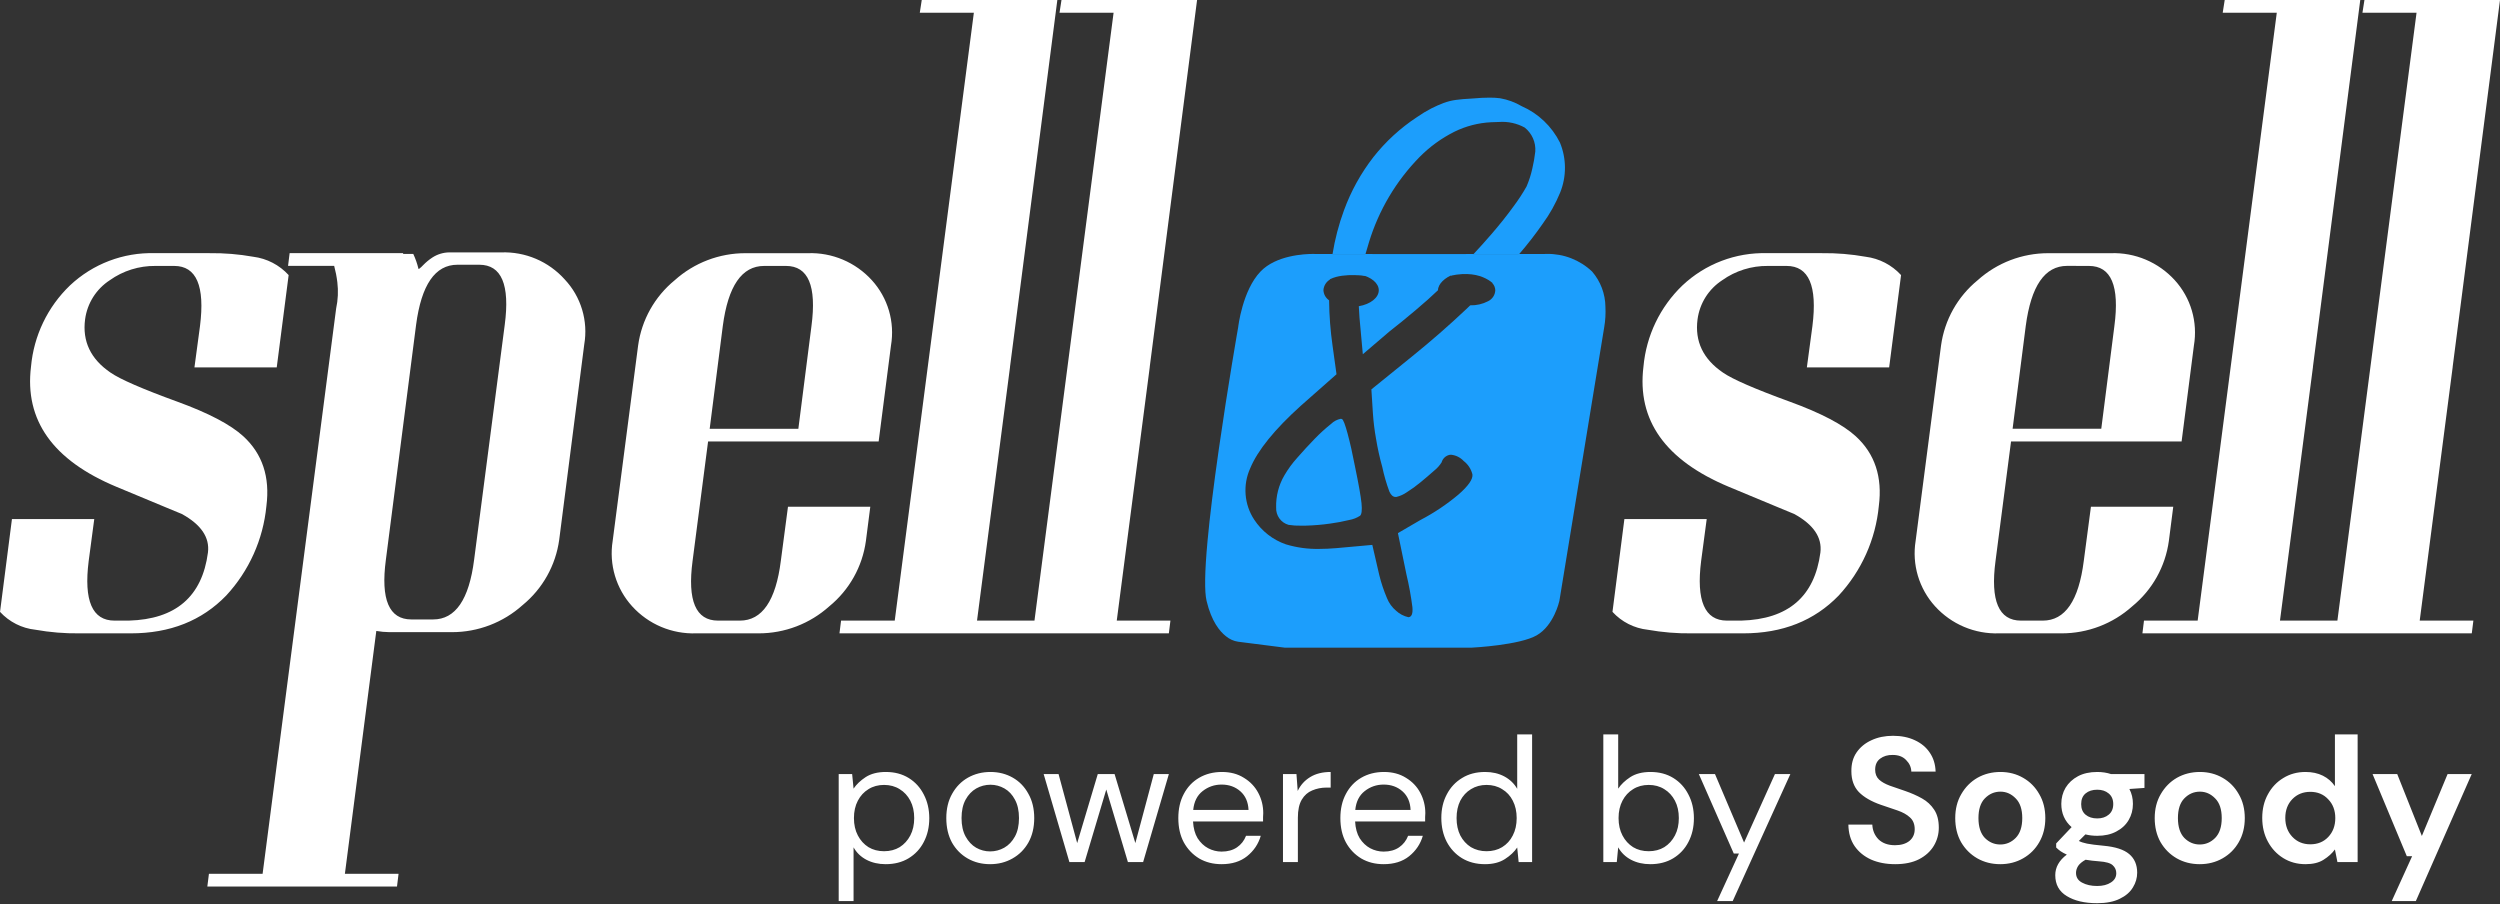 <svg xmlns="http://www.w3.org/2000/svg" fill="none" viewBox="0 0 94 34" height="34" width="94">
<rect x="0" y="0" width="94" height="34" fill="#333333" stroke="none"/>
<g clip-path="url(#clip0_7987_7030)">
<path fill="white" d="M3.2 12.004C3.24 11.707 3.343 11.423 3.503 11.169C3.663 10.916 3.876 10.701 4.127 10.537C4.628 10.18 5.23 9.992 5.846 9.999H6.549C7.386 9.999 7.71 10.752 7.52 12.259L7.311 13.815H10.405L10.853 10.343C10.505 9.963 10.034 9.718 9.523 9.654C8.98 9.557 8.43 9.512 7.878 9.519H5.815C4.636 9.486 3.491 9.922 2.631 10.732C1.79 11.539 1.27 12.623 1.166 13.785C0.917 15.801 1.989 17.308 4.381 18.305C6.035 18.994 6.852 19.333 6.832 19.323C7.56 19.722 7.889 20.206 7.819 20.775C7.6 22.432 6.608 23.285 4.844 23.335H4.306C3.469 23.335 3.145 22.586 3.335 21.09L3.544 19.518H0.449L0.001 23.006C0.348 23.384 0.821 23.624 1.331 23.678C1.879 23.776 2.434 23.821 2.99 23.814H4.918C6.393 23.814 7.589 23.34 8.506 22.392C9.365 21.465 9.896 20.282 10.017 19.024C10.156 17.936 9.867 17.063 9.15 16.405C8.671 15.966 7.844 15.531 6.668 15.103C5.352 14.624 4.515 14.259 4.156 14.01C3.409 13.501 3.09 12.833 3.2 12.004ZM17.827 21.045C17.637 22.542 17.124 23.291 16.287 23.291H15.466C14.629 23.291 14.309 22.542 14.509 21.045L15.645 12.214C15.844 10.707 16.362 9.954 17.2 9.954H18.021C18.858 9.954 19.177 10.707 18.978 12.214L17.827 21.045ZM16.885 9.49C16.662 9.494 16.444 9.561 16.257 9.683C16.132 9.765 16.017 9.86 15.913 9.967C15.863 10.022 15.808 10.072 15.748 10.117L15.733 10.102C15.687 9.911 15.622 9.726 15.539 9.548H15.15L15.165 9.518H10.89L10.831 9.997H12.565C12.619 10.199 12.659 10.404 12.684 10.611C12.724 10.94 12.709 11.274 12.639 11.599L9.874 32.854H7.856L7.796 33.333H14.927L14.986 32.854H12.968L14.149 23.724C14.312 23.752 14.477 23.767 14.643 23.769H16.99C17.972 23.771 18.92 23.408 19.651 22.751C20.402 22.136 20.894 21.259 21.026 20.296L21.968 12.948C22.043 12.512 22.015 12.065 21.888 11.642C21.761 11.218 21.538 10.83 21.235 10.508C20.935 10.173 20.566 9.908 20.152 9.732C19.739 9.556 19.292 9.474 18.843 9.49L16.885 9.49ZM29.554 9.999C30.391 9.999 30.71 10.752 30.511 12.259L30.018 16.122H26.684L27.177 12.259C27.376 10.752 27.894 9.999 28.732 9.999H29.554ZM33.037 16.599L33.501 12.992C33.575 12.555 33.549 12.107 33.425 11.682C33.3 11.256 33.081 10.865 32.783 10.537C32.48 10.203 32.107 9.939 31.692 9.763C31.276 9.587 30.827 9.504 30.376 9.52H28.03C27.048 9.518 26.1 9.88 25.369 10.537C24.617 11.152 24.125 12.029 23.993 12.992L23.036 20.341C22.966 20.779 22.996 21.227 23.123 21.652C23.25 22.077 23.47 22.468 23.768 22.796C24.072 23.131 24.444 23.395 24.86 23.571C25.276 23.746 25.724 23.829 26.175 23.814H28.522C29.504 23.816 30.452 23.453 31.183 22.796C31.935 22.181 32.426 21.304 32.558 20.341L32.723 19.054H29.628L29.359 21.09C29.17 22.586 28.657 23.335 27.82 23.335H26.998C26.161 23.335 25.842 22.586 26.041 21.09L26.624 16.599H33.037ZM36.736 23.335L37.977 13.8V13.785L39.756 0H34.658L34.584 0.479H36.617L33.642 23.335H31.624L31.564 23.814H38.695L38.754 23.335H36.736ZM41.99 23.335L43.231 13.8V13.785L45.01 0H39.912L39.838 0.479H41.871L38.896 23.335H36.878L36.818 23.814H43.949L44.008 23.335H41.99Z"></path>
<path fill="white" d="M63.828 12.004C63.868 11.707 63.971 11.423 64.131 11.169C64.291 10.916 64.504 10.701 64.755 10.537C65.256 10.18 65.858 9.992 66.474 9.999H67.176C68.014 9.999 68.337 10.752 68.147 12.259L67.938 13.815H71.032L71.48 10.343C71.132 9.963 70.661 9.718 70.15 9.654C69.607 9.557 69.057 9.512 68.506 9.519H66.444C65.264 9.486 64.119 9.922 63.26 10.732C62.418 11.539 61.898 12.623 61.794 13.785C61.545 15.801 62.617 17.308 65.008 18.306C66.663 18.995 67.48 19.334 67.46 19.324C68.188 19.723 68.516 20.207 68.447 20.776C68.228 22.432 67.236 23.285 65.472 23.335H64.934C64.097 23.335 63.773 22.587 63.963 21.09L64.172 19.518H61.077L60.629 23.006C60.976 23.385 61.449 23.624 61.959 23.679C62.507 23.776 63.062 23.822 63.618 23.814H65.547C67.022 23.814 68.218 23.34 69.135 22.392C69.993 21.465 70.524 20.282 70.644 19.024C70.784 17.936 70.495 17.063 69.778 16.405C69.299 15.966 68.472 15.531 67.296 15.103C65.98 14.624 65.143 14.259 64.784 14.01C64.037 13.501 63.718 12.833 63.828 12.004ZM78.544 9.999C79.381 9.999 79.7 10.752 79.501 12.259L79.008 16.12H75.674L76.168 12.257C76.367 10.751 76.885 9.997 77.722 9.997L78.544 9.999ZM82.028 16.599L82.491 12.992C82.565 12.555 82.539 12.107 82.415 11.682C82.291 11.256 82.071 10.865 81.773 10.537C81.47 10.203 81.097 9.939 80.682 9.763C80.266 9.587 79.817 9.504 79.366 9.52H77.019C76.037 9.518 75.089 9.88 74.359 10.537C73.607 11.152 73.115 12.029 72.983 12.992L72.027 20.341C71.957 20.779 71.987 21.227 72.113 21.652C72.24 22.077 72.46 22.468 72.758 22.796C73.062 23.131 73.434 23.395 73.85 23.571C74.266 23.747 74.715 23.829 75.166 23.814H77.513C78.495 23.816 79.443 23.453 80.174 22.796C80.926 22.181 81.417 21.304 81.549 20.341L81.714 19.054H78.619L78.35 21.09C78.161 22.586 77.647 23.335 76.81 23.335H75.989C75.152 23.335 74.833 22.586 75.032 21.09L75.615 16.599L82.028 16.599ZM85.727 23.335L86.967 13.8V13.785L88.746 0H83.649L83.574 0.479H85.607L82.632 23.335H80.614L80.555 23.814H87.685L87.745 23.335H85.727ZM90.981 23.335L92.221 13.8V13.785L94 0H88.903L88.828 0.479H90.862L87.886 23.335H85.868L85.808 23.814H92.939L92.999 23.335H90.981Z"></path>
<path fill="#1C9EFC" d="M55.335 24.353H48.315L46.556 24.129C46.385 24.104 46.226 24.032 46.094 23.921C45.864 23.741 45.55 23.364 45.367 22.592C45.285 22.252 45.297 21.499 45.402 20.354C45.486 19.435 45.63 18.268 45.828 16.887C46.171 14.492 46.552 12.32 46.556 12.301C46.557 12.287 46.714 10.922 47.394 10.211C47.98 9.596 49.055 9.548 49.371 9.548C49.42 9.548 49.451 9.548 49.46 9.55H50.103C50.054 9.861 50.016 10.187 49.996 10.517C49.928 10.56 49.871 10.618 49.831 10.686C49.79 10.755 49.766 10.833 49.761 10.912C49.765 10.988 49.786 11.061 49.823 11.127C49.86 11.193 49.912 11.249 49.974 11.292C49.98 11.863 50.023 12.433 50.104 12.998L50.253 14.072L48.915 15.253C47.929 16.141 47.286 16.934 47.007 17.61C46.868 17.918 46.808 18.256 46.835 18.594C46.861 18.931 46.972 19.256 47.158 19.539C47.442 19.971 47.86 20.298 48.348 20.467C48.755 20.59 49.179 20.648 49.604 20.639C49.803 20.639 50.021 20.629 50.248 20.61L51.599 20.488L51.859 21.616C51.933 21.918 52.032 22.213 52.154 22.498C52.228 22.679 52.344 22.839 52.493 22.964C52.622 23.084 52.781 23.167 52.952 23.206C52.959 23.206 52.965 23.206 52.971 23.205C53.082 23.189 53.128 23.062 53.106 22.826C53.054 22.417 52.98 22.01 52.884 21.608L52.562 20.045L53.415 19.548C53.922 19.283 54.399 18.964 54.837 18.596C55.21 18.27 55.388 18.015 55.363 17.837C55.314 17.637 55.199 17.46 55.036 17.335C54.911 17.201 54.742 17.116 54.56 17.098C54.542 17.098 54.525 17.099 54.508 17.102C54.436 17.116 54.37 17.15 54.316 17.2C54.263 17.25 54.224 17.314 54.205 17.384C54.13 17.503 54.035 17.609 53.924 17.697C53.771 17.834 53.601 17.978 53.421 18.127C53.254 18.266 53.078 18.394 52.893 18.51C52.777 18.591 52.646 18.65 52.508 18.684C52.497 18.685 52.487 18.686 52.476 18.686C52.38 18.686 52.3 18.617 52.24 18.482C52.129 18.182 52.04 17.874 51.974 17.561C51.876 17.212 51.798 16.857 51.739 16.499C51.681 16.176 51.641 15.85 51.62 15.523L51.564 14.641L53.099 13.398C53.81 12.823 54.486 12.233 55.109 11.644C55.167 11.589 55.224 11.534 55.281 11.48H55.284C55.516 11.486 55.745 11.433 55.951 11.326C56.03 11.288 56.096 11.23 56.145 11.157C56.192 11.084 56.22 11 56.223 10.913C56.219 10.815 56.182 10.722 56.117 10.649C56.349 10.411 56.573 10.171 56.784 9.936C56.9 9.807 57.013 9.678 57.122 9.55H58.057C58.062 9.55 58.099 9.547 58.162 9.547C58.794 9.537 59.405 9.775 59.864 10.211C60.181 10.579 60.359 11.049 60.364 11.536C60.377 11.792 60.362 12.049 60.319 12.301L58.633 22.592C58.625 22.629 58.422 23.514 57.786 23.885C57.149 24.256 55.409 24.348 55.335 24.352L55.335 24.353ZM48.922 19.765C48.764 19.769 48.607 19.759 48.451 19.735C48.311 19.696 48.188 19.61 48.103 19.491C48.018 19.372 47.976 19.228 47.983 19.082C47.971 18.659 48.078 18.24 48.292 17.875C48.431 17.636 48.594 17.413 48.78 17.208C48.995 16.962 49.214 16.724 49.432 16.5C49.627 16.298 49.835 16.108 50.055 15.933C50.153 15.838 50.276 15.774 50.41 15.747C50.426 15.746 50.442 15.75 50.457 15.757C50.505 15.773 50.577 15.958 50.671 16.308C50.766 16.659 50.858 17.072 50.947 17.536C51.084 18.197 51.167 18.663 51.193 18.922C51.218 19.181 51.199 19.338 51.139 19.392C51.016 19.472 50.878 19.526 50.734 19.551C50.498 19.609 50.258 19.654 50.018 19.686C49.715 19.73 49.411 19.755 49.105 19.764C49.044 19.765 48.982 19.766 48.922 19.766V19.765ZM51.242 13.319L51.116 11.934C51.106 11.784 51.097 11.644 51.091 11.514C51.533 11.438 51.842 11.191 51.842 10.914C51.842 10.65 51.563 10.414 51.149 10.325C51.174 10.192 51.207 10.054 51.244 9.913C51.273 9.803 51.306 9.682 51.343 9.552H55.408C55.294 9.673 55.181 9.792 55.071 9.905C54.937 10.043 54.805 10.179 54.678 10.307C54.321 10.431 54.07 10.681 54.069 10.912C53.85 11.124 53.563 11.379 53.217 11.671C52.861 11.972 52.536 12.236 52.25 12.458L51.243 13.318L51.242 13.319ZM51.342 9.552H50.103C50.194 8.991 50.338 8.44 50.534 7.907C50.796 7.189 51.167 6.517 51.635 5.913C52.096 5.326 52.65 4.817 53.273 4.407C53.449 4.283 53.633 4.172 53.825 4.073C53.983 3.994 54.135 3.927 54.275 3.874C54.425 3.818 54.58 3.779 54.737 3.757C54.906 3.734 55.116 3.716 55.362 3.704C55.606 3.682 55.822 3.671 56.005 3.671C56.138 3.67 56.271 3.678 56.403 3.694C56.688 3.744 56.963 3.844 57.213 3.991C57.839 4.265 58.348 4.75 58.654 5.361C58.903 5.963 58.905 6.639 58.661 7.243C58.49 7.658 58.27 8.051 58.005 8.414C57.731 8.809 57.436 9.188 57.122 9.552H55.406C55.635 9.307 55.861 9.056 56.078 8.804C56.392 8.44 56.671 8.09 56.906 7.764C57.087 7.524 57.251 7.272 57.399 7.01C57.491 6.796 57.563 6.574 57.613 6.347C57.664 6.133 57.702 5.916 57.727 5.697C57.739 5.526 57.708 5.354 57.639 5.197C57.569 5.04 57.462 4.902 57.327 4.795C57.034 4.635 56.701 4.563 56.368 4.586C56.272 4.586 56.172 4.589 56.069 4.596C55.588 4.619 55.116 4.741 54.684 4.954C54.201 5.196 53.761 5.515 53.381 5.899C52.495 6.8 51.841 7.902 51.473 9.111C51.426 9.265 51.383 9.413 51.343 9.551L51.342 9.552Z"></path>
<path fill="#1C9EFC" d="M50.025 9.554H51.603L51.432 10.386C51.432 10.386 50.544 10.239 50.026 10.49C49.507 10.742 50.025 9.554 50.025 9.554Z"></path>
<path fill="#1C9EFC" d="M55.139 9.554H57.375L56.253 10.781C56.253 10.781 55.787 10.094 54.54 10.367C54.709 10.074 54.909 9.801 55.139 9.554Z"></path>
<path fill="white" d="M31.535 33.88V29.106H32.041L32.094 29.653C32.201 29.493 32.352 29.349 32.548 29.22C32.748 29.091 33.001 29.026 33.308 29.026C33.637 29.026 33.923 29.102 34.168 29.253C34.412 29.404 34.601 29.611 34.734 29.873C34.872 30.135 34.941 30.433 34.941 30.766C34.941 31.1 34.872 31.398 34.734 31.66C34.601 31.918 34.41 32.122 34.161 32.273C33.917 32.42 33.63 32.493 33.301 32.493C33.03 32.493 32.788 32.438 32.575 32.326C32.366 32.215 32.206 32.06 32.094 31.86V33.88H31.535ZM33.241 32.006C33.463 32.006 33.659 31.955 33.828 31.853C33.997 31.746 34.13 31.6 34.228 31.413C34.326 31.226 34.374 31.009 34.374 30.76C34.374 30.511 34.326 30.293 34.228 30.106C34.13 29.92 33.997 29.775 33.828 29.673C33.659 29.566 33.463 29.513 33.241 29.513C33.019 29.513 32.823 29.566 32.654 29.673C32.486 29.775 32.352 29.92 32.255 30.106C32.157 30.293 32.108 30.511 32.108 30.76C32.108 31.009 32.157 31.226 32.255 31.413C32.352 31.6 32.486 31.746 32.654 31.853C32.823 31.955 33.019 32.006 33.241 32.006ZM37.227 32.493C36.916 32.493 36.636 32.422 36.387 32.28C36.138 32.138 35.941 31.938 35.794 31.68C35.652 31.418 35.581 31.111 35.581 30.76C35.581 30.409 35.654 30.104 35.801 29.846C35.947 29.584 36.145 29.382 36.394 29.24C36.647 29.098 36.929 29.026 37.241 29.026C37.552 29.026 37.832 29.098 38.081 29.24C38.33 29.382 38.525 29.584 38.667 29.846C38.814 30.104 38.887 30.409 38.887 30.76C38.887 31.111 38.814 31.418 38.667 31.68C38.521 31.938 38.321 32.138 38.067 32.28C37.818 32.422 37.538 32.493 37.227 32.493ZM37.227 32.013C37.418 32.013 37.596 31.966 37.761 31.873C37.925 31.78 38.058 31.64 38.161 31.453C38.263 31.266 38.314 31.035 38.314 30.76C38.314 30.484 38.263 30.253 38.161 30.066C38.063 29.88 37.932 29.74 37.767 29.646C37.603 29.553 37.427 29.506 37.241 29.506C37.05 29.506 36.872 29.553 36.707 29.646C36.543 29.74 36.41 29.88 36.307 30.066C36.205 30.253 36.154 30.484 36.154 30.76C36.154 31.035 36.205 31.266 36.307 31.453C36.41 31.64 36.541 31.78 36.701 31.873C36.865 31.966 37.041 32.013 37.227 32.013ZM40.209 32.413L39.242 29.106H39.802L40.502 31.7L41.276 29.106H41.909L42.689 31.7L43.382 29.106H43.949L42.982 32.413H42.409L41.596 29.686L40.782 32.413H40.209ZM45.931 32.493C45.616 32.493 45.336 32.422 45.091 32.28C44.847 32.133 44.654 31.931 44.511 31.673C44.373 31.415 44.305 31.111 44.305 30.76C44.305 30.413 44.373 30.111 44.511 29.853C44.649 29.591 44.84 29.389 45.085 29.246C45.334 29.1 45.62 29.026 45.945 29.026C46.265 29.026 46.54 29.1 46.771 29.246C47.007 29.389 47.187 29.578 47.311 29.813C47.436 30.049 47.498 30.302 47.498 30.573C47.498 30.622 47.496 30.671 47.491 30.72C47.491 30.769 47.491 30.824 47.491 30.886H44.858C44.871 31.14 44.929 31.351 45.031 31.52C45.138 31.684 45.269 31.809 45.425 31.893C45.585 31.977 45.754 32.02 45.931 32.02C46.162 32.02 46.356 31.966 46.511 31.86C46.667 31.753 46.78 31.609 46.851 31.426H47.405C47.316 31.733 47.145 31.989 46.891 32.193C46.642 32.393 46.322 32.493 45.931 32.493ZM45.931 29.5C45.665 29.5 45.427 29.582 45.218 29.746C45.014 29.906 44.896 30.142 44.865 30.453H46.945C46.931 30.155 46.829 29.922 46.638 29.753C46.447 29.584 46.211 29.5 45.931 29.5ZM48.24 32.413V29.106H48.747L48.794 29.74C48.896 29.522 49.051 29.349 49.26 29.22C49.469 29.091 49.727 29.026 50.033 29.026V29.613H49.88C49.685 29.613 49.505 29.649 49.34 29.72C49.176 29.786 49.045 29.902 48.947 30.066C48.849 30.231 48.8 30.457 48.8 30.746V32.413H48.24ZM52.025 32.493C51.709 32.493 51.429 32.422 51.185 32.28C50.941 32.133 50.747 31.931 50.605 31.673C50.467 31.415 50.398 31.111 50.398 30.76C50.398 30.413 50.467 30.111 50.605 29.853C50.743 29.591 50.934 29.389 51.178 29.246C51.427 29.1 51.714 29.026 52.038 29.026C52.358 29.026 52.634 29.1 52.865 29.246C53.101 29.389 53.281 29.578 53.405 29.813C53.529 30.049 53.592 30.302 53.592 30.573C53.592 30.622 53.59 30.671 53.585 30.72C53.585 30.769 53.585 30.824 53.585 30.886H50.952C50.965 31.14 51.023 31.351 51.125 31.52C51.232 31.684 51.363 31.809 51.518 31.893C51.678 31.977 51.847 32.02 52.025 32.02C52.256 32.02 52.45 31.966 52.605 31.86C52.761 31.753 52.874 31.609 52.945 31.426H53.498C53.41 31.733 53.238 31.989 52.985 32.193C52.736 32.393 52.416 32.493 52.025 32.493ZM52.025 29.5C51.758 29.5 51.521 29.582 51.312 29.746C51.107 29.906 50.989 30.142 50.958 30.453H53.038C53.025 30.155 52.923 29.922 52.732 29.753C52.541 29.584 52.305 29.5 52.025 29.5ZM55.834 32.493C55.505 32.493 55.216 32.417 54.967 32.266C54.723 32.115 54.532 31.909 54.394 31.646C54.261 31.384 54.194 31.086 54.194 30.753C54.194 30.42 54.263 30.124 54.401 29.866C54.538 29.604 54.73 29.4 54.974 29.253C55.218 29.102 55.507 29.026 55.841 29.026C56.112 29.026 56.352 29.082 56.561 29.193C56.77 29.304 56.932 29.46 57.047 29.66V27.613H57.607V32.413H57.101L57.047 31.866C56.941 32.026 56.787 32.171 56.587 32.3C56.387 32.429 56.136 32.493 55.834 32.493ZM55.894 32.006C56.116 32.006 56.312 31.955 56.481 31.853C56.654 31.746 56.787 31.6 56.881 31.413C56.978 31.226 57.027 31.009 57.027 30.76C57.027 30.511 56.978 30.293 56.881 30.106C56.787 29.92 56.654 29.775 56.481 29.673C56.312 29.566 56.116 29.513 55.894 29.513C55.676 29.513 55.481 29.566 55.307 29.673C55.138 29.775 55.005 29.92 54.907 30.106C54.814 30.293 54.767 30.511 54.767 30.76C54.767 31.009 54.814 31.226 54.907 31.413C55.005 31.6 55.138 31.746 55.307 31.853C55.481 31.955 55.676 32.006 55.894 32.006ZM62.051 32.493C61.78 32.493 61.538 32.438 61.325 32.326C61.116 32.215 60.956 32.06 60.844 31.86L60.791 32.413H60.285V27.613H60.844V29.653C60.951 29.493 61.102 29.349 61.298 29.22C61.498 29.091 61.751 29.026 62.058 29.026C62.387 29.026 62.673 29.102 62.918 29.253C63.162 29.404 63.351 29.611 63.484 29.873C63.622 30.135 63.691 30.433 63.691 30.766C63.691 31.1 63.622 31.398 63.484 31.66C63.351 31.918 63.16 32.122 62.911 32.273C62.667 32.42 62.38 32.493 62.051 32.493ZM61.991 32.006C62.213 32.006 62.409 31.955 62.578 31.853C62.747 31.746 62.88 31.6 62.978 31.413C63.076 31.226 63.124 31.009 63.124 30.76C63.124 30.511 63.076 30.293 62.978 30.106C62.88 29.92 62.747 29.775 62.578 29.673C62.409 29.566 62.213 29.513 61.991 29.513C61.769 29.513 61.573 29.566 61.404 29.673C61.236 29.775 61.102 29.92 61.005 30.106C60.907 30.293 60.858 30.511 60.858 30.76C60.858 31.009 60.907 31.226 61.005 31.413C61.102 31.6 61.236 31.746 61.404 31.853C61.573 31.955 61.769 32.006 61.991 32.006ZM64.564 33.88L65.384 32.093H65.19L63.877 29.106H64.484L65.577 31.68L66.737 29.106H67.317L65.15 33.88H64.564ZM71.259 32.493C70.917 32.493 70.615 32.435 70.353 32.32C70.09 32.2 69.884 32.031 69.733 31.813C69.581 31.591 69.504 31.322 69.499 31.006H70.399C70.408 31.224 70.486 31.409 70.632 31.56C70.784 31.706 70.99 31.78 71.252 31.78C71.479 31.78 71.659 31.726 71.793 31.62C71.926 31.509 71.993 31.362 71.993 31.18C71.993 30.989 71.933 30.84 71.812 30.733C71.697 30.626 71.541 30.54 71.346 30.473C71.15 30.406 70.941 30.335 70.719 30.26C70.359 30.135 70.084 29.975 69.892 29.78C69.706 29.584 69.612 29.324 69.612 29C69.608 28.724 69.672 28.489 69.806 28.293C69.944 28.093 70.13 27.94 70.366 27.833C70.601 27.722 70.873 27.666 71.179 27.666C71.49 27.666 71.764 27.722 71.999 27.833C72.239 27.944 72.426 28.1 72.559 28.3C72.697 28.5 72.77 28.738 72.779 29.013H71.866C71.861 28.849 71.797 28.704 71.672 28.58C71.552 28.451 71.384 28.386 71.166 28.386C70.979 28.382 70.821 28.429 70.692 28.526C70.568 28.62 70.506 28.758 70.506 28.94C70.506 29.095 70.555 29.22 70.653 29.313C70.75 29.402 70.884 29.477 71.052 29.54C71.221 29.602 71.415 29.669 71.632 29.74C71.864 29.82 72.075 29.913 72.266 30.02C72.457 30.126 72.61 30.269 72.726 30.446C72.841 30.62 72.899 30.844 72.899 31.12C72.899 31.364 72.837 31.591 72.713 31.8C72.588 32.009 72.404 32.178 72.159 32.306C71.915 32.431 71.615 32.493 71.259 32.493ZM75.21 32.493C74.89 32.493 74.602 32.42 74.344 32.273C74.09 32.126 73.888 31.924 73.737 31.666C73.59 31.404 73.517 31.102 73.517 30.76C73.517 30.418 73.593 30.117 73.744 29.86C73.895 29.598 74.097 29.393 74.35 29.246C74.608 29.1 74.897 29.026 75.217 29.026C75.533 29.026 75.817 29.1 76.07 29.246C76.328 29.393 76.53 29.598 76.677 29.86C76.828 30.117 76.904 30.418 76.904 30.76C76.904 31.102 76.828 31.404 76.677 31.666C76.53 31.924 76.328 32.126 76.07 32.273C75.813 32.42 75.526 32.493 75.21 32.493ZM75.21 31.753C75.433 31.753 75.626 31.671 75.79 31.506C75.955 31.337 76.037 31.089 76.037 30.76C76.037 30.431 75.955 30.184 75.79 30.02C75.626 29.851 75.435 29.766 75.217 29.766C74.99 29.766 74.795 29.851 74.63 30.02C74.47 30.184 74.39 30.431 74.39 30.76C74.39 31.089 74.47 31.337 74.63 31.506C74.795 31.671 74.988 31.753 75.21 31.753ZM78.858 31.426C78.698 31.426 78.549 31.409 78.412 31.373L78.165 31.62C78.24 31.66 78.343 31.693 78.472 31.72C78.6 31.746 78.809 31.773 79.098 31.8C79.538 31.84 79.858 31.944 80.058 32.113C80.258 32.282 80.358 32.515 80.358 32.813C80.358 33.009 80.305 33.193 80.198 33.366C80.092 33.544 79.927 33.686 79.705 33.793C79.483 33.904 79.198 33.96 78.852 33.96C78.38 33.96 78.001 33.871 77.712 33.693C77.423 33.52 77.278 33.258 77.278 32.906C77.278 32.609 77.423 32.351 77.712 32.133C77.623 32.093 77.545 32.051 77.478 32.006C77.416 31.962 77.361 31.915 77.312 31.866V31.713L77.892 31.1C77.634 30.873 77.505 30.582 77.505 30.226C77.505 30.004 77.558 29.802 77.665 29.62C77.776 29.438 77.932 29.293 78.132 29.186C78.332 29.08 78.574 29.026 78.858 29.026C79.045 29.026 79.218 29.053 79.378 29.106H80.632V29.626L80.065 29.666C80.154 29.835 80.198 30.022 80.198 30.226C80.198 30.449 80.145 30.651 80.038 30.833C79.932 31.015 79.776 31.16 79.572 31.266C79.372 31.373 79.134 31.426 78.858 31.426ZM78.858 30.773C79.032 30.773 79.174 30.726 79.285 30.633C79.4 30.54 79.458 30.406 79.458 30.233C79.458 30.06 79.4 29.926 79.285 29.833C79.174 29.74 79.032 29.693 78.858 29.693C78.676 29.693 78.529 29.74 78.418 29.833C78.307 29.926 78.252 30.06 78.252 30.233C78.252 30.406 78.307 30.54 78.418 30.633C78.529 30.726 78.676 30.773 78.858 30.773ZM78.058 32.82C78.058 32.984 78.134 33.106 78.285 33.186C78.441 33.271 78.629 33.313 78.852 33.313C79.065 33.313 79.238 33.269 79.372 33.18C79.505 33.095 79.572 32.98 79.572 32.833C79.572 32.713 79.527 32.613 79.438 32.533C79.354 32.453 79.183 32.404 78.925 32.386C78.743 32.373 78.574 32.353 78.418 32.326C78.289 32.398 78.196 32.475 78.138 32.56C78.085 32.644 78.058 32.731 78.058 32.82ZM82.71 32.493C82.39 32.493 82.102 32.42 81.844 32.273C81.59 32.126 81.388 31.924 81.237 31.666C81.09 31.404 81.017 31.102 81.017 30.76C81.017 30.418 81.093 30.117 81.244 29.86C81.395 29.598 81.597 29.393 81.85 29.246C82.108 29.1 82.397 29.026 82.717 29.026C83.033 29.026 83.317 29.1 83.57 29.246C83.828 29.393 84.03 29.598 84.177 29.86C84.328 30.117 84.404 30.418 84.404 30.76C84.404 31.102 84.328 31.404 84.177 31.666C84.03 31.924 83.828 32.126 83.57 32.273C83.313 32.42 83.026 32.493 82.71 32.493ZM82.71 31.753C82.933 31.753 83.126 31.671 83.29 31.506C83.455 31.337 83.537 31.089 83.537 30.76C83.537 30.431 83.455 30.184 83.29 30.02C83.126 29.851 82.935 29.766 82.717 29.766C82.49 29.766 82.295 29.851 82.13 30.02C81.97 30.184 81.89 30.431 81.89 30.76C81.89 31.089 81.97 31.337 82.13 31.506C82.295 31.671 82.488 31.753 82.71 31.753ZM86.687 32.493C86.376 32.493 86.098 32.417 85.853 32.266C85.609 32.115 85.415 31.909 85.273 31.646C85.131 31.384 85.06 31.086 85.06 30.753C85.06 30.42 85.131 30.124 85.273 29.866C85.415 29.604 85.609 29.4 85.853 29.253C86.098 29.102 86.376 29.026 86.687 29.026C86.936 29.026 87.153 29.073 87.34 29.166C87.527 29.26 87.678 29.391 87.793 29.56V27.613H88.647V32.413H87.887L87.793 31.94C87.687 32.086 87.544 32.215 87.367 32.326C87.193 32.438 86.967 32.493 86.687 32.493ZM86.867 31.746C87.142 31.746 87.367 31.655 87.54 31.473C87.718 31.286 87.807 31.049 87.807 30.76C87.807 30.471 87.718 30.235 87.54 30.053C87.367 29.866 87.142 29.773 86.867 29.773C86.596 29.773 86.371 29.864 86.193 30.046C86.016 30.229 85.927 30.464 85.927 30.753C85.927 31.042 86.016 31.28 86.193 31.466C86.371 31.653 86.596 31.746 86.867 31.746ZM89.929 33.88L90.696 32.193H90.496L89.209 29.106H90.136L91.062 31.433L92.029 29.106H92.936L90.836 33.88H89.929Z"></path>
</g>
<defs>
<clipPath id="clip0_7987_7030">
<rect fill="white" height="34" width="94"></rect>
</clipPath>
</defs>
</svg>
